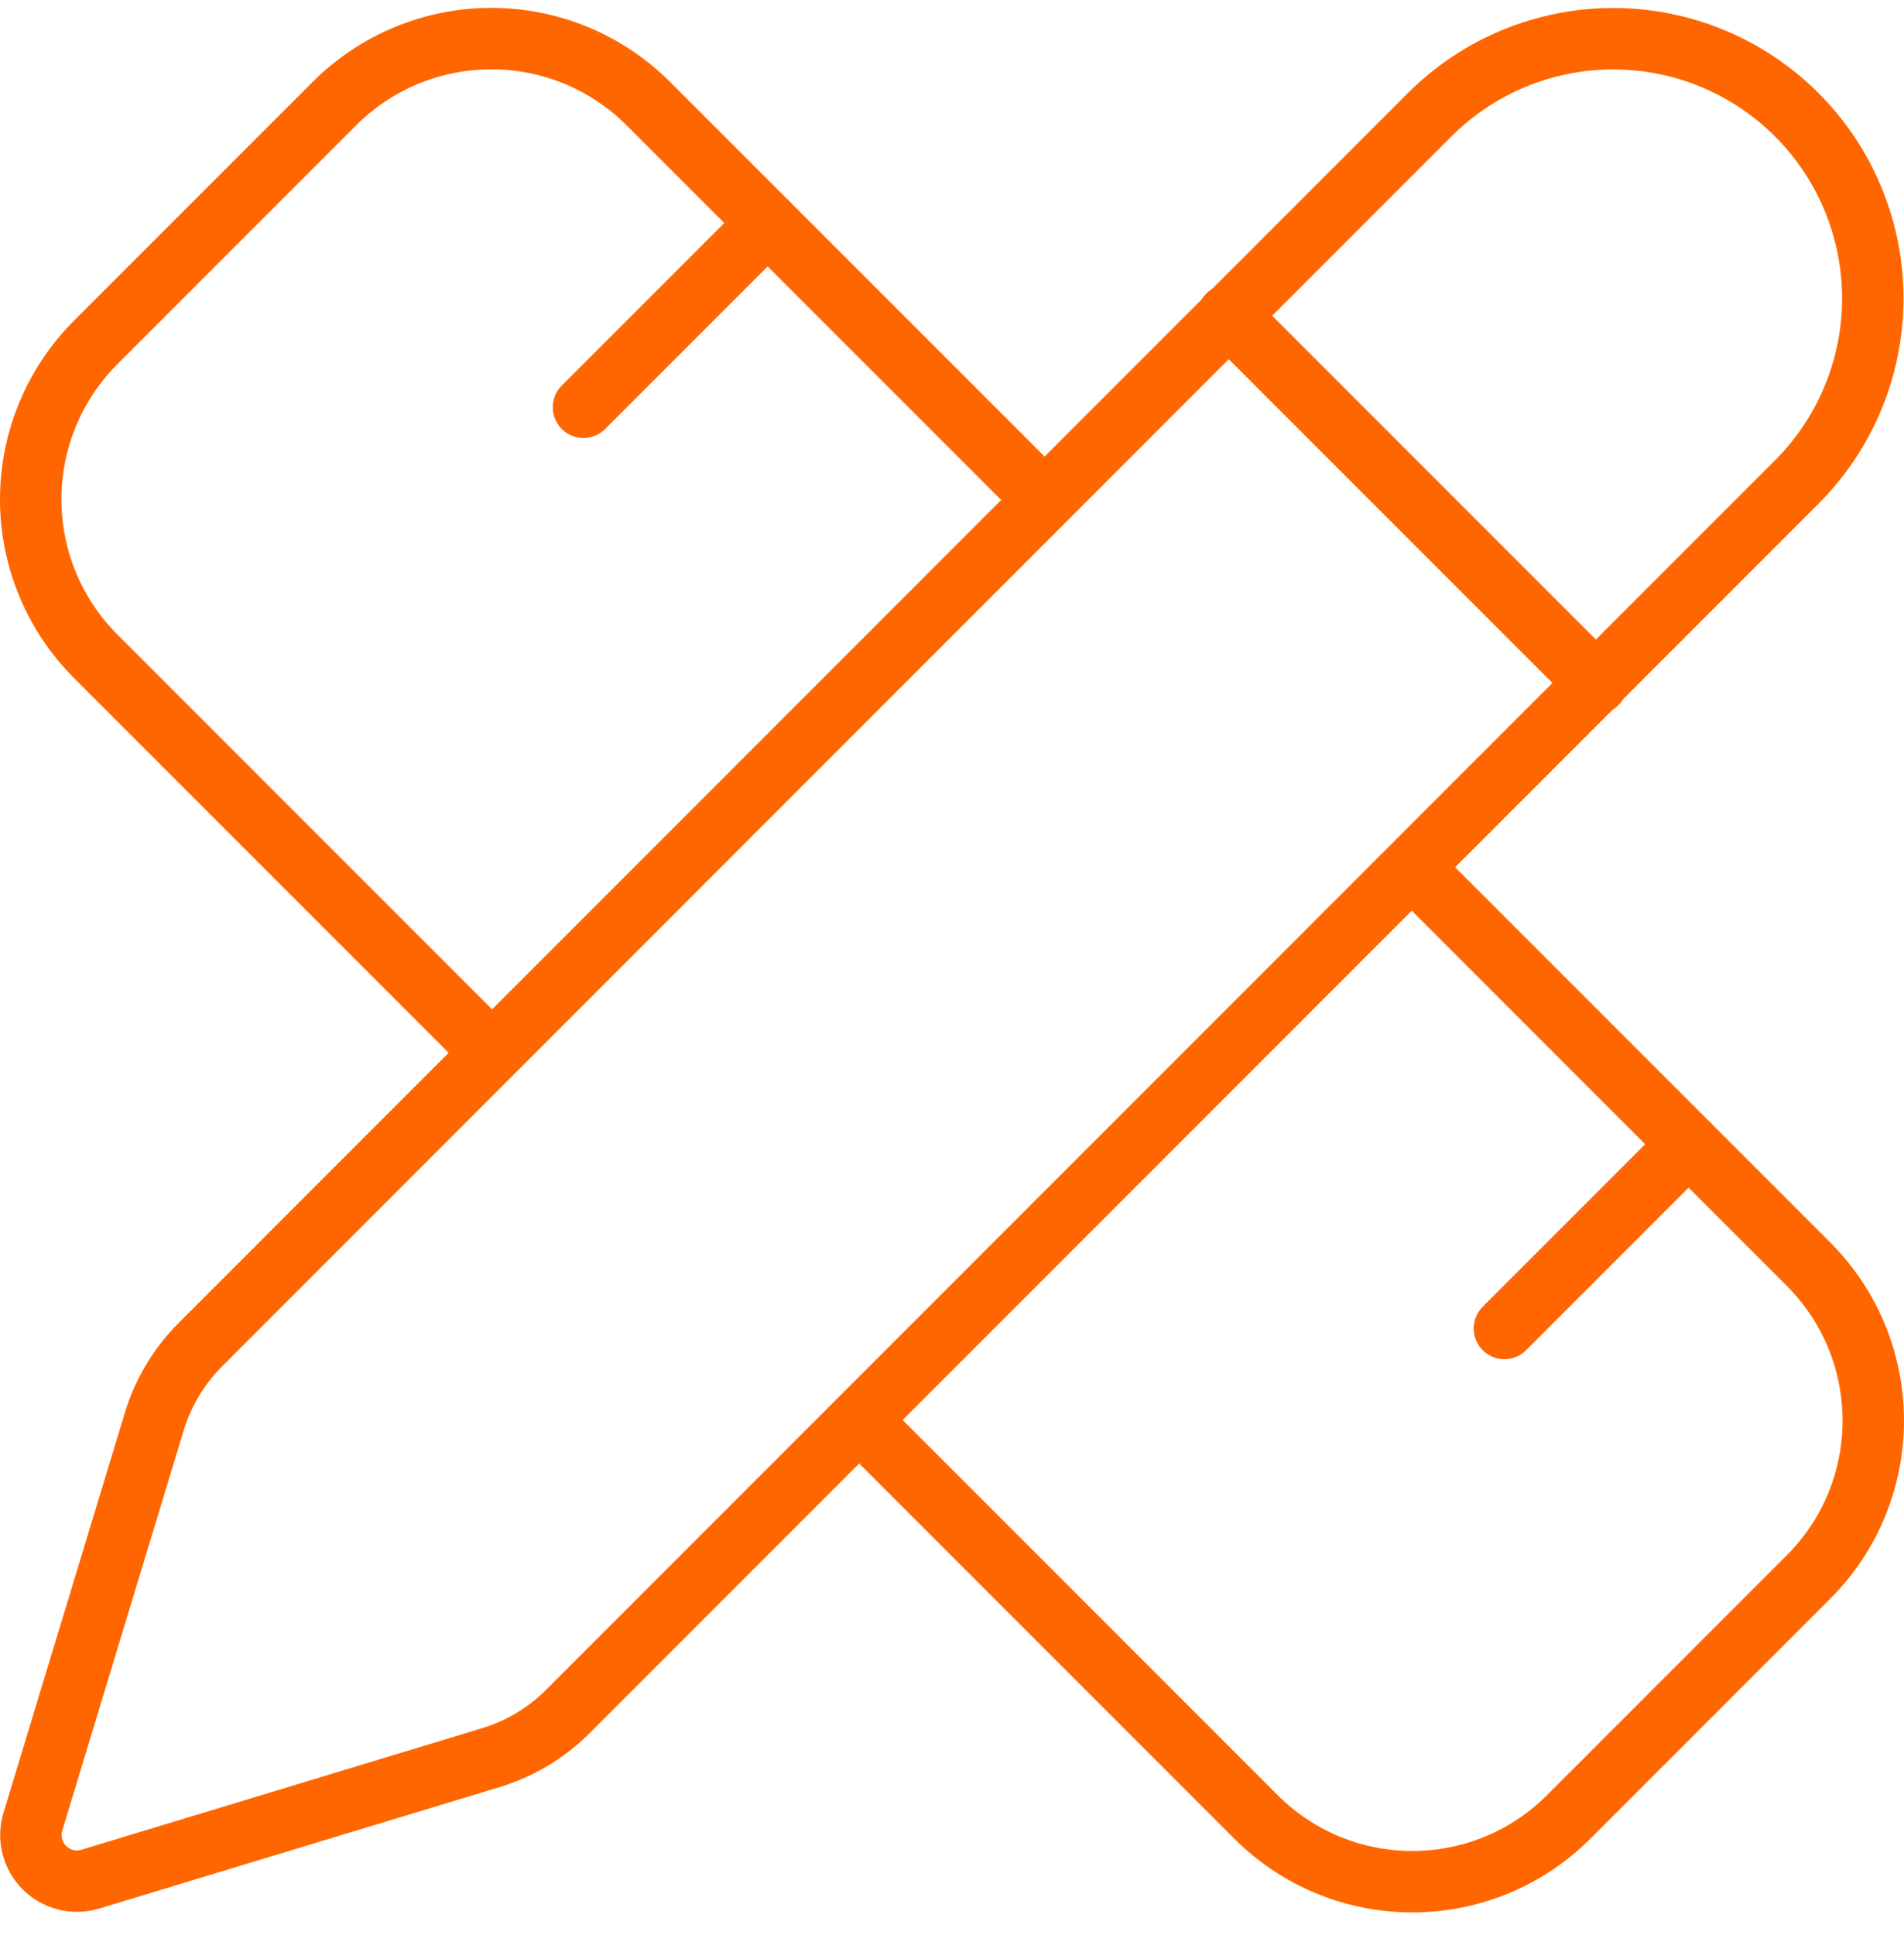 <svg width="62" height="63" viewBox="0 0 62 63" fill="none" xmlns="http://www.w3.org/2000/svg">
<path d="M33.994 16.256L21.098 3.36C19.744 2.013 17.911 1.256 16 1.256C14.089 1.256 12.256 2.013 10.902 3.36L3.105 11.158C1.757 12.512 1 14.345 1 16.256C1 18.167 1.757 20 3.105 21.354L16 34.25" stroke="#FF6600" stroke-width="2" stroke-linecap="round" stroke-linejoin="round"/>
<path d="M19 13.258L24.998 7.26" stroke="#FF6600" stroke-width="2" stroke-linecap="round" stroke-linejoin="round"/>
<path d="M48.988 43.247L54.986 37.249" stroke="#FF6600" stroke-width="2" stroke-linecap="round" stroke-linejoin="round"/>
<path d="M45.99 28.252L58.885 41.148C61.704 43.967 61.704 48.525 58.885 51.344L51.088 59.142C48.269 61.961 43.711 61.961 40.892 59.142L27.996 46.246" stroke="#FF6600" stroke-width="2" stroke-linecap="round" stroke-linejoin="round"/>
<path d="M58.508 15.692C60.093 14.107 60.984 11.957 60.984 9.715C60.985 7.473 60.094 5.323 58.509 3.737C56.924 2.151 54.774 1.261 52.532 1.26C50.29 1.26 48.139 2.15 46.554 3.736L6.53 43.769C5.833 44.463 5.319 45.318 5.03 46.258L1.069 59.309C0.991 59.569 0.985 59.844 1.052 60.106C1.118 60.369 1.254 60.608 1.446 60.8C1.637 60.991 1.877 61.127 2.14 61.193C2.402 61.259 2.678 61.252 2.937 61.175L15.992 57.216C16.931 56.93 17.785 56.419 18.481 55.725L58.508 15.692Z" stroke="#FF6600" stroke-width="2" stroke-linecap="round" stroke-linejoin="round"/>
<path d="M39.992 10.259L51.988 22.255" stroke="#FF6600" stroke-width="2" stroke-linecap="round" stroke-linejoin="round"/>
</svg>
